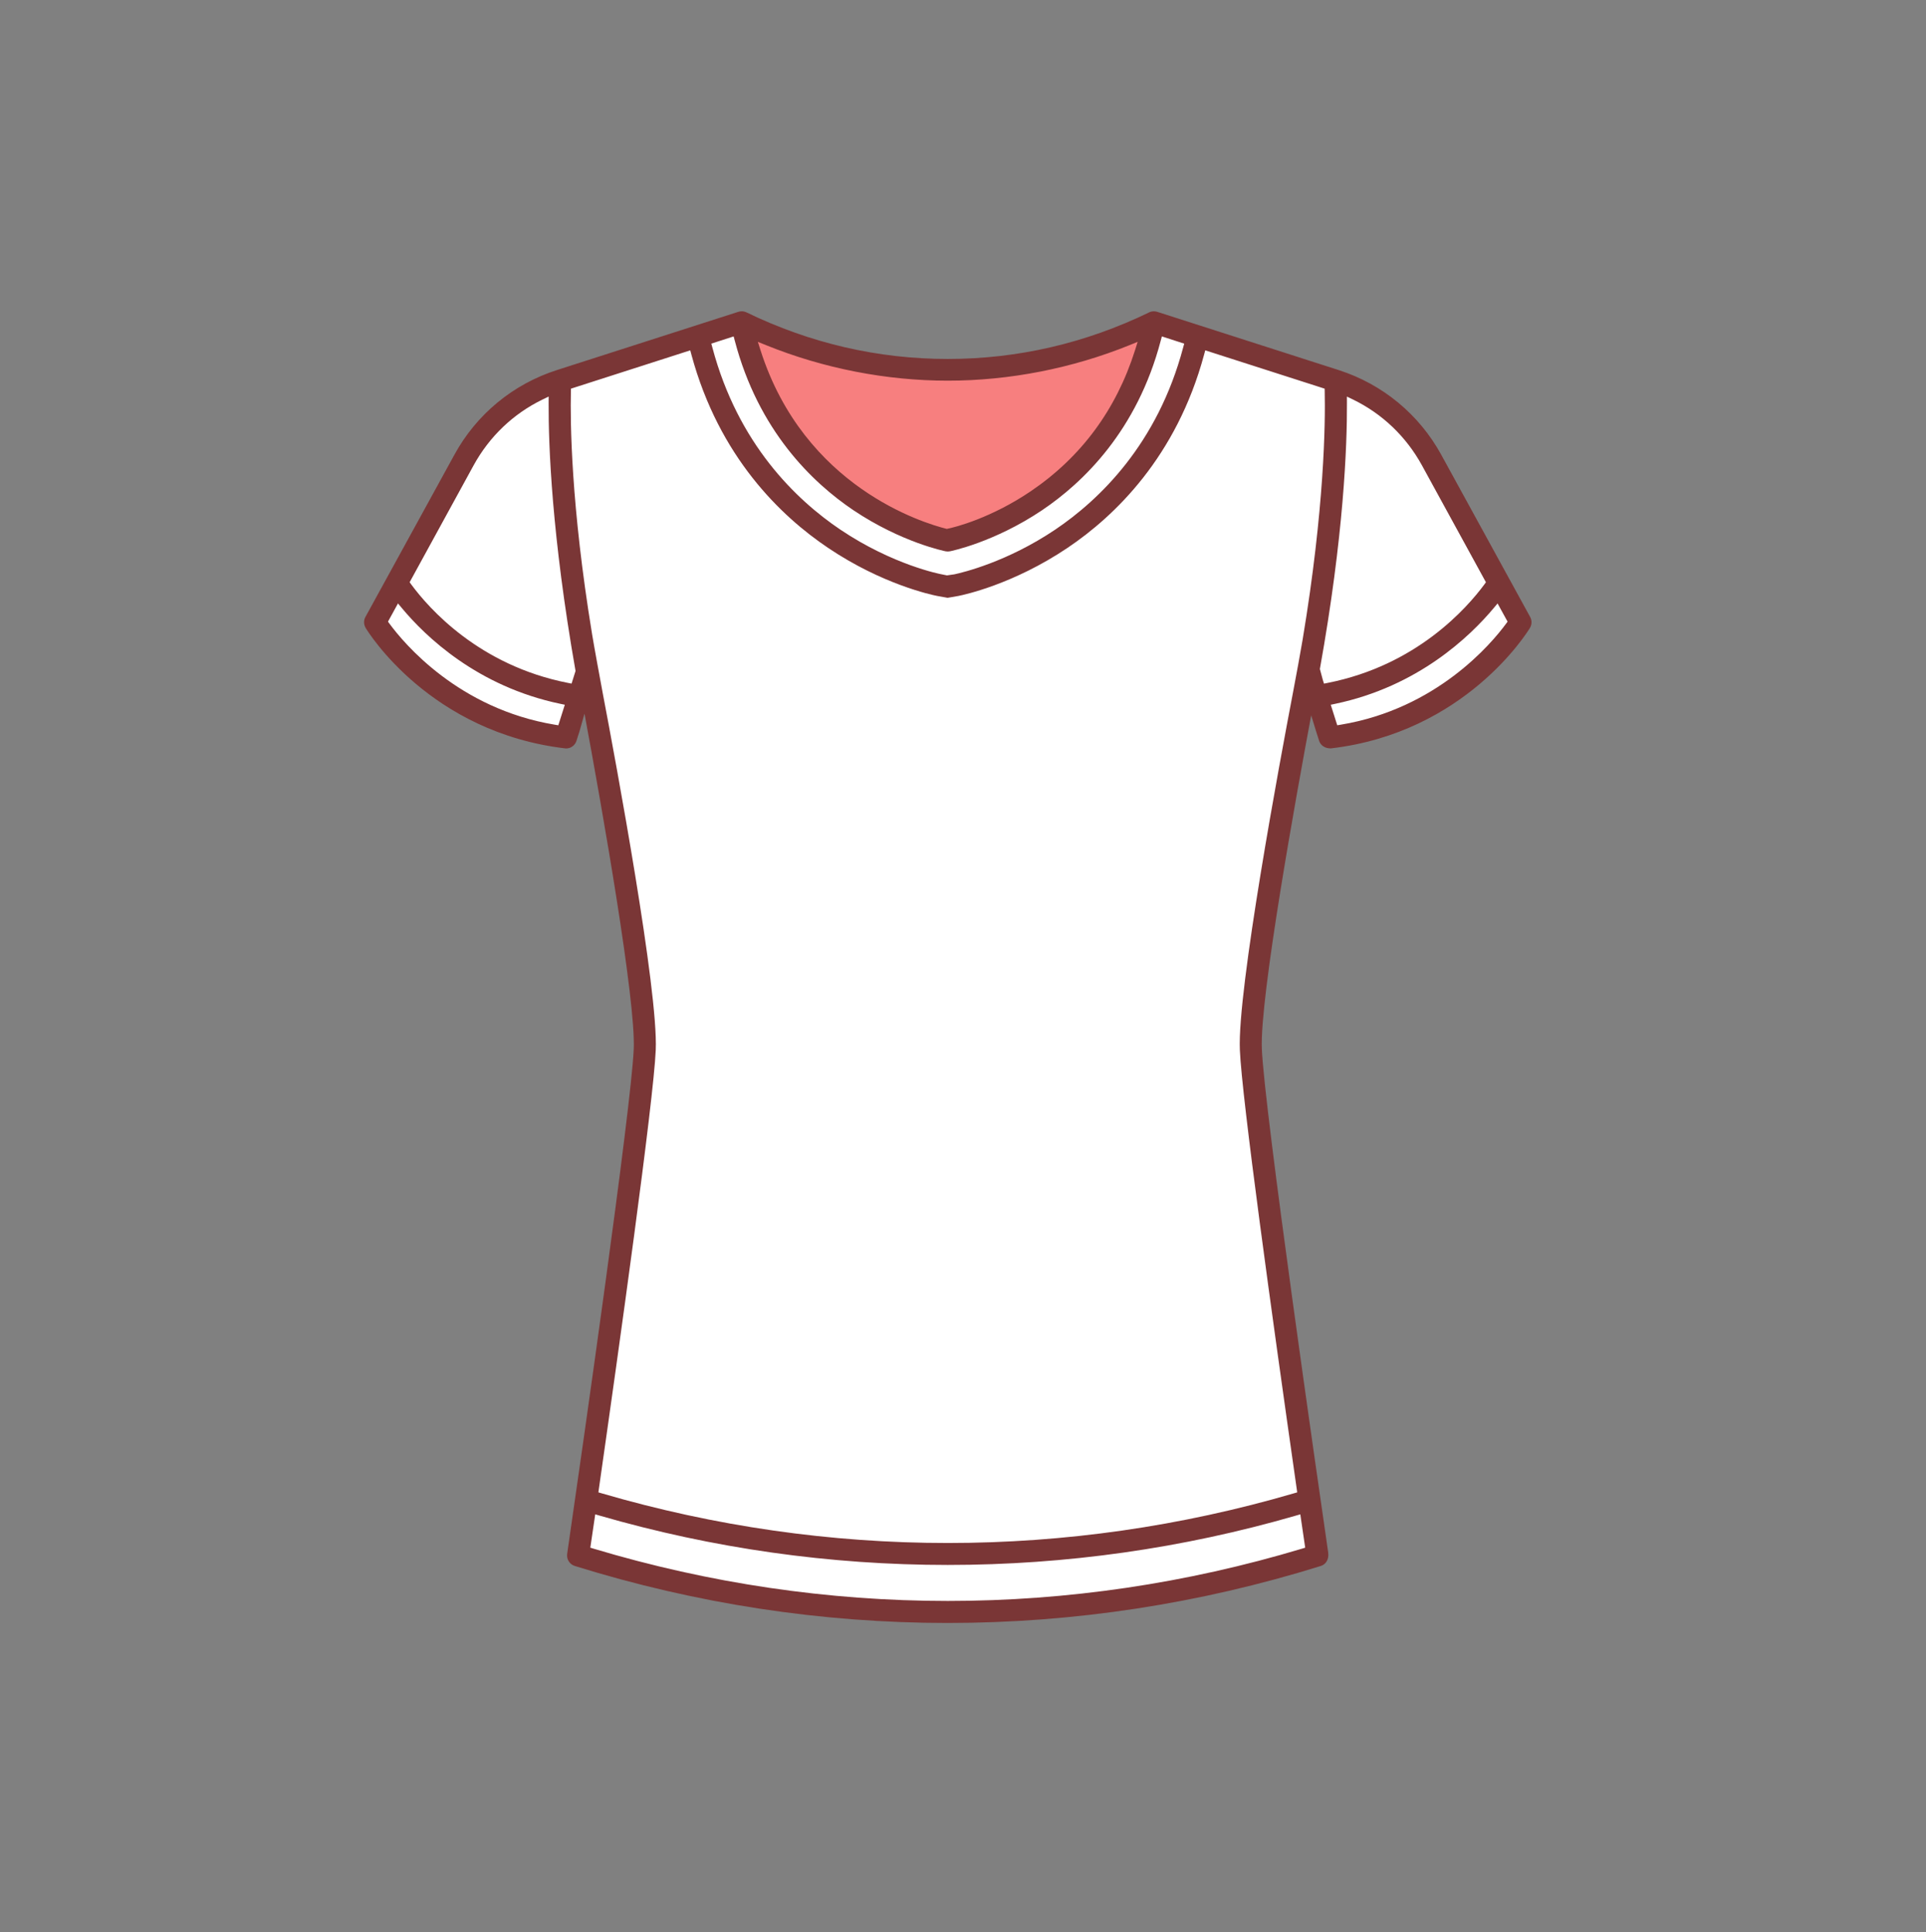 <svg xmlns="http://www.w3.org/2000/svg" viewBox="0 0 92.525 92.837">
  <rect x="0" y="0" width="92.525" height="92.837" fill="#808080" stroke="none"/>
  <g fill="#FFF">
    <path d="M45.531 74.5c-5.648 0-11.275-.808-16.725-2.4l-.472-.138.069-.486c.975-6.807 2.626-18.593 2.729-21.047.123-2.817-1.905-13.729-2.53-17.005-.127-.678-.439-2.369-.525-2.911-1.02-6.214-1.054-10.257-1.021-11.707l.009-.403 6.35-2.039.154.574c1.3 4.813 4.207 7.594 6.417 9.078 2.543 1.714 4.843 2.202 5.097 2.252.001.001.399.075.495.087.001-.012.405-.088.405-.088.248-.049 2.548-.537 5.096-2.251 2.209-1.486 5.114-4.269 6.41-9.078l.155-.574 6.351 2.039.009.403c.032 1.486-.007 5.627-1.063 11.975-.073.457-.343 1.916-.46 2.524-.631 3.3-2.679 14.29-2.552 17.123.075 1.801 1.044 9.275 2.729 21.048l.069.486-.471.138c-5.449 1.592-11.076 2.4-16.725 2.4z"/>
    <path d="M45.139 27.947c-.013-.002-2.374-.448-4.974-2.197-2.178-1.467-5.038-4.213-6.301-8.965l-.139-.52 1.777-.574.152.579c1.108 4.216 3.628 6.642 5.547 7.935 2.274 1.525 4.274 1.914 4.294 1.918.091-.004 2.09-.393 4.364-1.919 1.919-1.292 4.439-3.718 5.547-7.933l.151-.58 1.776.574-.138.52c-1.262 4.751-4.121 7.497-6.299 8.964-2.304 1.55-4.375 2.075-4.955 2.199l-.417.077-.385-.078zM63.02 32.213l.025-.138c1.146-6.378 1.303-10.696 1.293-12.702l-.004-.909.818.396c1.478.716 2.681 1.862 3.479 3.317l3.188 5.825-.215.291c-.867 1.178-3.359 4.012-7.756 4.878l-.498.098-.33-1.056z"/>
    <path d="M63.455 33.581l.613-.128c3.87-.811 6.301-3.151 7.405-4.475l.532-.637.855 1.553-.215.292c-.716.972-3.42 4.205-8.175 4.994l-.484.08-.531-1.679zM26.591 35.181c-4.759-.79-7.459-4.022-8.174-4.994l-.214-.292.854-1.555.532.64c1.102 1.323 3.527 3.664 7.405 4.474l.613.128-.532 1.68-.484-.081zM45.533 77.284c-5.776 0-11.534-.85-17.114-2.524l-.472-.142.347-2.333.623.18c5.391 1.562 10.98 2.354 16.614 2.354s11.224-.791 16.614-2.354l.623-.18.344 2.334-.468.141c-5.578 1.675-11.335 2.524-17.111 2.524z"/>
    <path d="M27.213 33.172c-4.399-.864-6.89-3.699-7.757-4.878l-.214-.291 3.188-5.825c.799-1.455 2.003-2.603 3.48-3.317l.818-.396-.004.909c-.01 1.999.146 6.309 1.292 12.703l.025.137-.332 1.057-.496-.099z"/>
  </g>
  <path fill="#F77F7F" d="M45.395 25.768c-1.159-.288-7.051-2.067-9.21-8.83l-.368-1.152 1.121.454c2.711 1.1 5.682 1.68 8.594 1.68s5.883-.58 8.594-1.68l1.116-.453-.362 1.149c-.928 2.934-2.659 5.277-5.147 6.966-1.885 1.278-3.59 1.753-4.067 1.867l-.135.033-.136-.034z"/>
  <path fill="#7A3636" d="M45.531 77.974c-6.059 0-12.087-.922-17.917-2.738-.25-.079-.404-.323-.367-.58l.033-.232c.711-4.909 3.039-21.152 3.165-24.026.102-2.328-1.493-11.415-2.365-16.11l-.239.84-.146.462c-.069.221-.272.37-.506.37-6.514-.757-9.496-5.582-9.62-5.787-.051-.086-.079-.185-.079-.277 0-.089.022-.177.065-.254l4.274-7.793c1.063-1.945 2.812-3.39 4.924-4.069l8.717-2.799c.053-.016.108-.024.164-.024.081 0 .159.018.232.053 3.056 1.483 6.308 2.236 9.665 2.236 3.358 0 6.611-.753 9.67-2.236.069-.035.148-.053.229-.053.056 0 .11.009.164.025l8.716 2.798c2.11.679 3.86 2.123 4.928 4.069l4.271 7.793c.092.168.087.366-.013.53-.125.206-3.107 5.031-9.562 5.784h-.009c-.285 0-.484-.148-.556-.368l-.146-.46-.233-.759c-.703 3.764-2.479 13.565-2.371 16.029.131 3.029 2.677 20.674 3.186 24.18.049.336-.105.58-.356.659-5.827 1.815-11.855 2.737-17.918 2.737zm-17.172-3.617l.166.05c5.545 1.664 11.268 2.509 17.008 2.509s11.462-.845 17.005-2.509l.164-.05-.235-1.602-.219.063c-5.424 1.571-11.049 2.368-16.717 2.368s-11.293-.797-16.717-2.368l-.219-.063-.236 1.602zm-.93-55.684l-.003.141c-.033 1.439.001 5.456 1.016 11.643.087.539.397 2.225.523 2.897.627 3.288 2.662 14.233 2.537 17.091-.104 2.471-1.757 14.27-2.732 21.083l-.024.171.165.048c5.415 1.583 11.007 2.385 16.621 2.385s11.206-.802 16.621-2.385l.165-.048-.024-.171c-1.192-8.336-2.634-18.762-2.731-21.082-.129-2.874 1.926-13.9 2.559-17.211.116-.604.384-2.058.458-2.516 1.052-6.315 1.091-10.43 1.059-11.904l-.003-.142-5.736-1.841-.054.201c-1.326 4.919-4.3 7.767-6.561 9.288-2.608 1.755-4.976 2.257-5.236 2.309 0 0-.452.084-.528.091-.057-.007-.511-.092-.511-.092-.259-.051-2.626-.553-5.229-2.307-2.263-1.521-5.237-4.365-6.567-9.289l-.054-.201-5.731 1.841zm44.328 10.542c-1.136 1.359-3.634 3.766-7.613 4.599l-.215.045.313.986.169-.028c4.618-.766 7.243-3.904 7.938-4.849l.075-.102-.481-.874-.186.223zm-53.118.651l.075.102c.694.944 3.316 4.082 7.938 4.849l.169.028.313-.986-.215-.045c-3.987-.832-6.481-3.238-7.613-4.599l-.187-.224-.48.875zm46.068-10.495c.009 2.019-.147 6.362-1.3 12.77l.144.534.054.17.174-.035c4.27-.841 6.688-3.591 7.531-4.734l.074-.102-3.075-5.619c-.762-1.387-1.908-2.48-3.316-3.163l-.287-.139.001.318zm-38.636-.18c-1.408.683-2.556 1.776-3.317 3.163l-3.075 5.619.074.102c.842 1.145 3.259 3.896 7.531 4.734l.174.034.191-.608c-1.146-6.518-1.302-10.853-1.293-12.864l.002-.318-.287.138zm8.101-2.682l.049.182c1.233 4.642 4.025 7.322 6.149 8.754 2.537 1.706 4.822 2.139 4.845 2.143l.277.056.355-.051c.42-.09 2.539-.597 4.845-2.147 2.125-1.433 4.916-4.113 6.148-8.754l.049-.182-1.073-.347-.054.202c-1.136 4.326-3.726 6.817-5.697 8.146-2.322 1.559-4.411 1.972-4.432 1.976-.031.006-.066.01-.103.01-.035 0-.07-.004-.103-.01-.02-.004-2.109-.418-4.433-1.976-1.971-1.328-4.56-3.819-5.696-8.146l-.054-.202-1.072.346zm2.363.316c2.1 6.576 7.822 8.306 8.948 8.585.424-.078 2.161-.538 4.041-1.813 2.418-1.641 4.101-3.919 5.003-6.772l.127-.402-.391.159c-2.754 1.116-5.773 1.707-8.732 1.707s-5.979-.591-8.732-1.707l-.392-.159.128.402z"/>
</svg>
